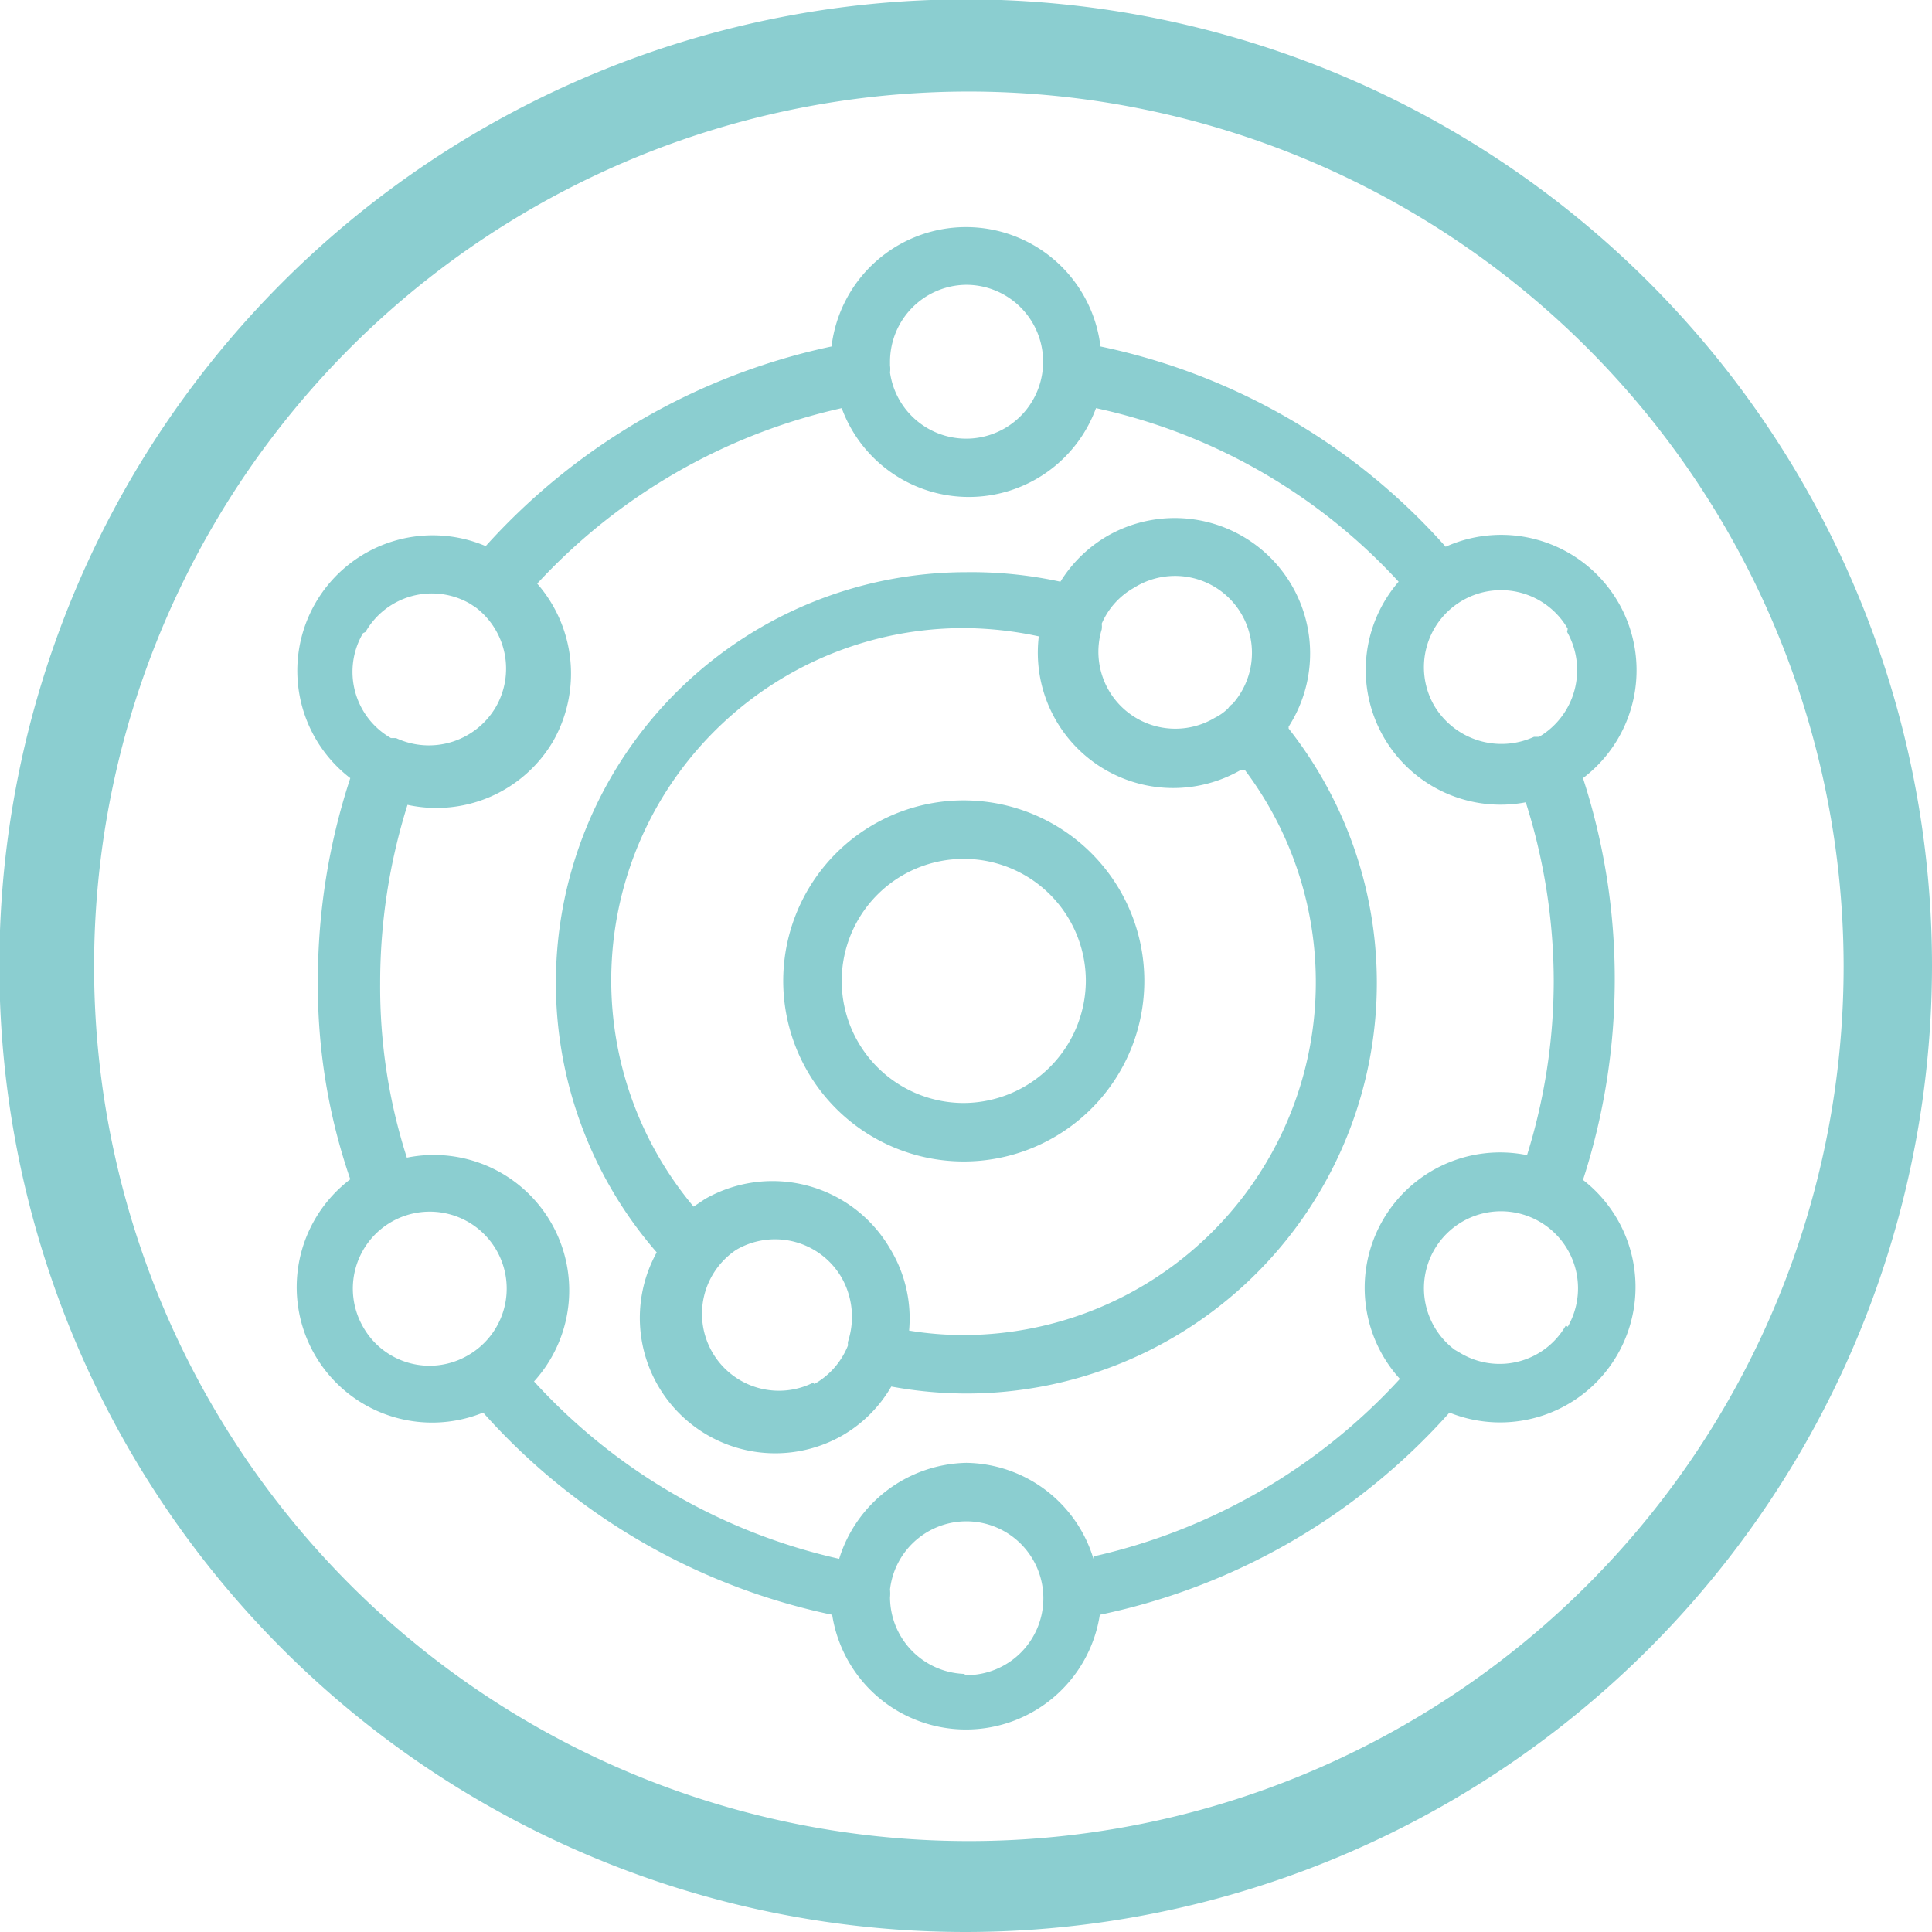 <svg xmlns="http://www.w3.org/2000/svg" viewBox="0 0 30.39 30.39"><defs><style>.cls-1,.cls-2{fill:#8bced0;}.cls-2{fill-rule:evenodd;}</style></defs><g id="Layer_2" data-name="Layer 2"><g id="Layer_1-2" data-name="Layer 1"><path class="cls-1" d="M15.2,30.39A15.2,15.2,0,1,1,30.39,15.2,15.21,15.21,0,0,1,15.2,30.39m0-28.95A13.76,13.76,0,1,0,29,15.2,13.77,13.77,0,0,0,15.2,1.44"/><path class="cls-2" d="M15.2,12.59A2.84,2.84,0,1,0,18,15.43a2.84,2.84,0,0,0-2.84-2.84m0,4.76a1.92,1.92,0,1,1,1.92-1.92,1.93,1.93,0,0,1-1.92,1.92"/><path class="cls-2" d="M20.27,11.43a2.13,2.13,0,0,0-2.85-3,2.13,2.13,0,0,0-.74.72A6.58,6.58,0,0,0,15.2,9a6.46,6.46,0,0,0-4.87,10.7,2.13,2.13,0,0,0,2.92,2.88,2.11,2.11,0,0,0,.77-.77,6.56,6.56,0,0,0,1.18.11,6.46,6.46,0,0,0,5.07-10.46M17.88,9.22a1.21,1.21,0,0,1,1.51,1.85l0,0a.23.23,0,0,0-.07.07.8.8,0,0,1-.21.15A1.21,1.21,0,0,1,17.33,9.9a.36.36,0,0,0,0-.09v0a1.18,1.18,0,0,1,.5-.56M12.79,21.75a1.21,1.21,0,0,1-1.21-2.09,1.21,1.21,0,0,1,1.66.44,1.25,1.25,0,0,1,.1,1,.14.14,0,0,0,0,.06,1.21,1.21,0,0,1-.53.61M15.2,21a5.29,5.29,0,0,1-.9-.07A2.11,2.11,0,0,0,14,19.64a2.14,2.14,0,0,0-2.91-.78l-.18.12a5.54,5.54,0,0,1,4.26-9.1,5.67,5.67,0,0,1,1.17.13,2.13,2.13,0,0,0,3.18,2.1l.06,0A5.55,5.55,0,0,1,15.2,21"/><path class="cls-2" d="M24.9,18.56a10.24,10.24,0,0,0,0-6.32A2.13,2.13,0,0,0,22.74,8.6a10,10,0,0,0-5.43-3.15,2.13,2.13,0,0,0-4.23,0A10.16,10.16,0,0,0,7.64,8.59a2.13,2.13,0,0,0-2.13,3.65A10.2,10.2,0,0,0,5,15.43a9.37,9.37,0,0,0,.51,3.12A2.13,2.13,0,0,0,7.6,22.22a10.14,10.14,0,0,0,5.49,3.18,2.13,2.13,0,0,0,4.21,0,10.13,10.13,0,0,0,5.5-3.18,2.13,2.13,0,0,0,2.1-3.66m-.25-8.62a1.22,1.22,0,0,1-.44,1.65l-.08,0h0a1.23,1.23,0,0,1-1.57-.49,1.21,1.21,0,0,1,2.1-1.21M15.2,4.48A1.21,1.21,0,1,1,14,5.86a.41.41,0,0,0,0-.11V5.69A1.21,1.21,0,0,1,15.2,4.48M5.75,9.94A1.2,1.2,0,0,1,7.4,9.5h0v0l.09.06a1.21,1.21,0,0,1,.31,1.56,1.22,1.22,0,0,1-1.57.49h0l-.08,0a1.2,1.2,0,0,1-.44-1.65m0,10.91a1.21,1.21,0,1,1,1.65.45,1.2,1.2,0,0,1-1.65-.45m9.45,5.46A1.21,1.21,0,0,1,14,25.13v0A.71.71,0,0,0,14,25a1.21,1.21,0,1,1,1.2,1.35m2-1.83a2.12,2.12,0,0,0-2-1.51,2.14,2.14,0,0,0-2,1.51,9.24,9.24,0,0,1-4.8-2.79,2.13,2.13,0,0,0-2-3.52,8.78,8.78,0,0,1-.42-2.74,9.33,9.33,0,0,1,.43-2.81,2.13,2.13,0,0,0,2.29-1,2.15,2.15,0,0,0-.25-2.48,9.27,9.27,0,0,1,4.79-2.76,2.13,2.13,0,0,0,4,0A9.07,9.07,0,0,1,22,9.15a2.12,2.12,0,0,0,2,3.47,9.33,9.33,0,0,1,.44,2.81,9.23,9.23,0,0,1-.42,2.74,2.13,2.13,0,0,0-2,3.52,9.31,9.31,0,0,1-4.81,2.79m7.42-3.63A1.2,1.2,0,0,1,23,21.3l0,0-.12-.07a1.21,1.21,0,0,1-.32-1.57,1.21,1.21,0,0,1,2.1,1.21"/></g></g></svg>